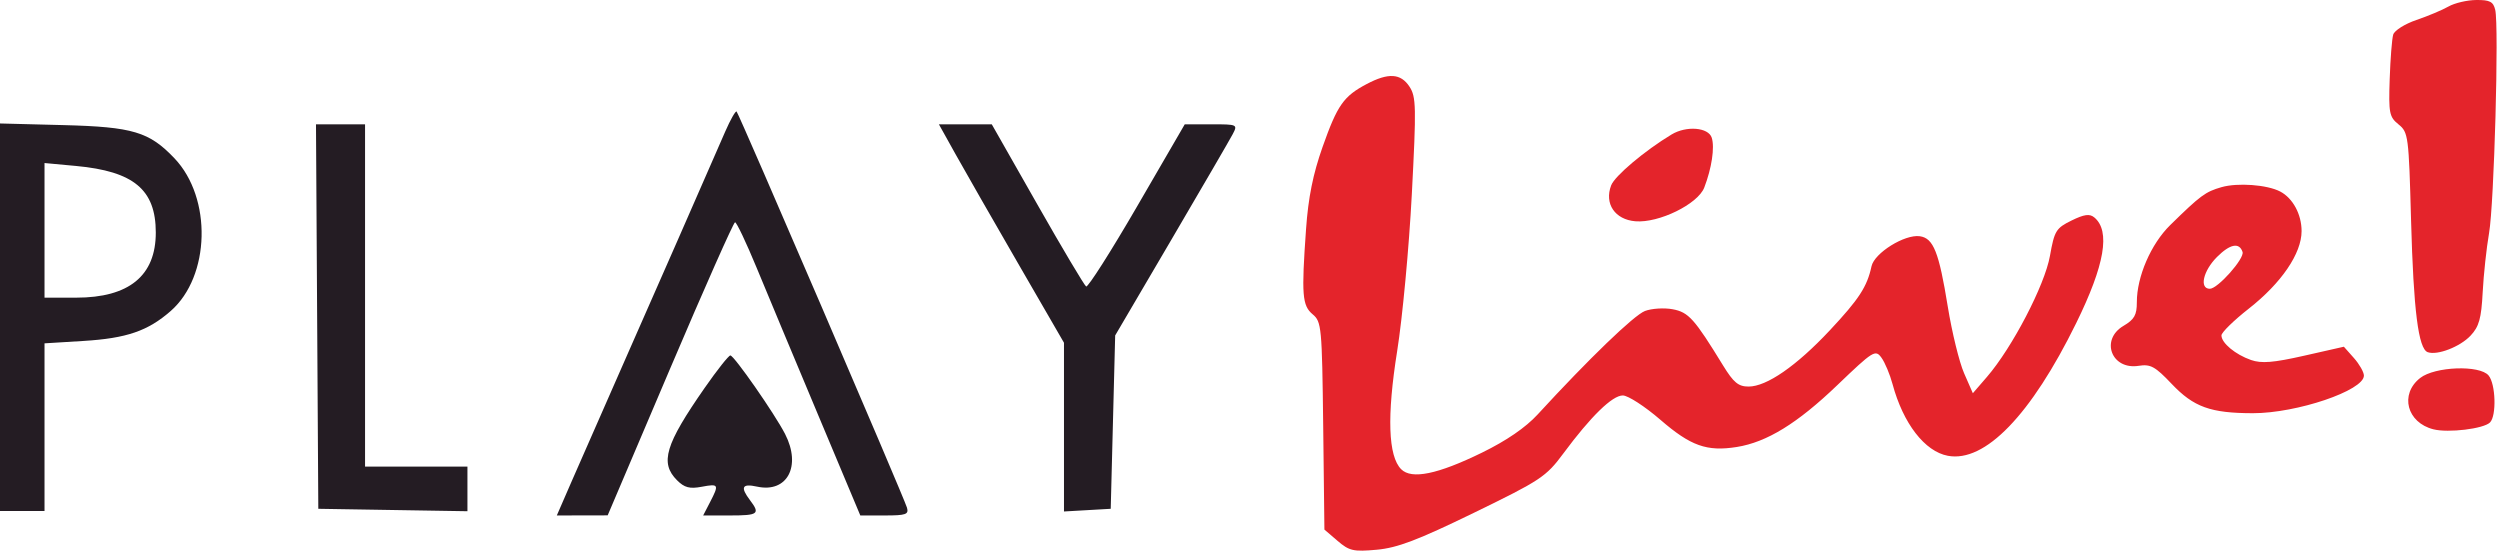 <?xml version="1.0" encoding="utf-8"?>
<svg xmlns="http://www.w3.org/2000/svg" xmlns:xlink="http://www.w3.org/1999/xlink" x="0px" y="0px" viewBox="0 0 454 100" style="enable-background:new 0 0 454 100;">
  <path fill-rule="evenodd" clip-rule="evenodd" d="M131.71 23.872C124.85 39.575 121.261 47.756 114.391 63.338C110.085 73.105 105.337 83.911 103.839 87.352L101.117 93.608L105.735 93.599L110.353 93.589L121.671 66.994C127.896 52.365 133.212 40.383 133.484 40.365C133.756 40.347 135.518 44.055 137.398 48.606C139.279 53.157 144.286 65.144 148.526 75.244L156.233 93.608H160.673C164.515 93.608 165.058 93.418 164.708 92.195C164.197 90.406 134.221 20.71 133.769 20.258C133.585 20.074 132.658 21.701 131.71 23.872ZM0 57.611V92.801H4.042H8.084V77.576V62.351L15.158 61.916C22.996 61.434 26.861 60.106 31.011 56.468C38.188 50.177 38.535 35.958 31.689 28.756C27.106 23.936 24.121 23.042 11.52 22.719L0 22.422V57.611ZM57.593 57.486L57.804 92.397L71.346 92.618L84.887 92.839V88.784V84.729H75.59H66.293V53.651V22.574H61.837H57.383L57.593 57.486ZM173.54 28.023C175.209 31.019 180.32 39.945 184.897 47.858L193.219 62.244V77.565V92.885L197.463 92.641L201.708 92.397L202.112 76.657L202.516 60.916L212.703 43.561C218.304 34.016 223.32 25.389 223.847 24.39C224.791 22.603 224.729 22.574 219.979 22.574H215.152L206.496 37.484C201.735 45.684 197.571 52.228 197.242 52.025C196.914 51.822 192.923 45.113 188.375 37.115L180.105 22.574H175.305H170.503L173.54 28.023ZM8.084 41.831V54.055H13.836C23.431 54.055 28.299 50.073 28.292 42.226C28.287 34.441 24.293 31.111 13.794 30.137L8.084 29.607V41.831ZM127.996 70.401C120.786 80.748 119.793 84.064 122.96 87.226C124.29 88.554 125.242 88.806 127.407 88.4C130.541 87.813 130.619 87.958 128.926 91.227L127.694 93.608H132.564C137.721 93.608 138.089 93.327 136.198 90.83C134.402 88.46 134.756 87.773 137.469 88.368C142.947 89.569 145.572 84.678 142.581 78.836C140.717 75.193 133.305 64.549 132.633 64.549C132.325 64.549 130.239 67.183 127.996 70.401Z" fill="#241C23"/>
  <path fill-rule="evenodd" clip-rule="evenodd" d="M444.646 1.183C443.535 1.817 440.915 2.918 438.823 3.629C436.732 4.339 434.834 5.533 434.607 6.281C434.38 7.029 434.092 10.671 433.968 14.376C433.76 20.548 433.895 21.234 435.579 22.596C437.348 24.027 437.433 24.672 437.851 40.077C438.294 56.358 439.178 63.352 440.872 63.956C442.615 64.579 446.739 62.988 448.653 60.954C450.2 59.309 450.605 57.86 450.856 53.066C451.026 49.837 451.546 45.015 452.011 42.351C452.937 37.06 453.831 4.719 453.133 1.789C452.778 0.3 452.157 -0.022 449.684 0.001C448.025 0.017 445.758 0.549 444.646 1.183ZM248.193 15.261C243.994 17.479 242.866 19.087 240.185 26.67C238.444 31.597 237.587 35.846 237.179 41.587C236.326 53.597 236.473 55.482 238.392 57.09C239.989 58.427 240.08 59.4 240.292 77.333L240.513 96.173L242.896 98.216C245.025 100.045 245.779 100.216 250.013 99.832C253.761 99.493 257.439 98.095 267.659 93.125C279.803 87.217 280.766 86.579 283.898 82.356C288.908 75.601 292.789 71.814 294.701 71.814C295.645 71.814 298.721 73.806 301.537 76.24C307.032 80.992 309.974 82.039 315.4 81.173C320.854 80.303 326.413 76.885 333.632 69.965C340.179 63.689 340.567 63.447 341.663 64.944C342.297 65.809 343.21 67.981 343.691 69.771C345.615 76.907 349.536 81.985 353.732 82.771C360.468 84.032 368.829 75.39 377.034 58.684C382.23 48.103 383.286 41.938 380.321 39.48C379.476 38.781 378.489 38.917 376.179 40.053C373.371 41.433 373.08 41.91 372.271 46.472C371.327 51.789 365.427 63.12 360.834 68.441L358.269 71.41L356.679 67.778C355.804 65.78 354.471 60.331 353.716 55.67C352.114 45.771 351.113 43.253 348.642 42.901C345.898 42.51 340.384 45.943 339.864 48.366C339.068 52.074 337.599 54.327 332.272 60.012C326.226 66.464 320.826 70.199 317.544 70.199C315.688 70.199 314.819 69.481 312.907 66.365C307.694 57.867 306.65 56.703 303.755 56.16C302.208 55.871 299.944 56.013 298.725 56.476C296.743 57.228 288.558 65.121 279.232 75.272C277.059 77.637 273.567 80.033 269.127 82.202C261.07 86.141 256.352 87.109 254.454 85.214C252.088 82.851 251.841 75.561 253.727 63.742C254.683 57.748 255.879 44.955 256.385 35.311C257.219 19.383 257.18 17.592 255.963 15.737C254.375 13.316 252.136 13.179 248.193 15.261ZM303.562 24.419C298.684 27.36 293.239 31.947 292.583 33.67C291.317 36.994 293.269 39.879 296.992 40.185C301.246 40.535 308.337 37.061 309.493 34.063C310.849 30.545 311.415 26.779 310.854 25.014C310.253 23.123 306.254 22.797 303.562 24.419ZM403.415 33.991C400.499 34.828 399.624 35.475 394.118 40.868C390.614 44.301 388.044 50.239 388.051 54.89C388.054 57.207 387.598 58.012 385.63 59.174C381.361 61.691 383.45 67.213 388.377 66.434C390.539 66.091 391.365 66.543 394.371 69.709C398.374 73.925 401.437 75.031 409.13 75.038C417.105 75.045 429.286 70.918 429.286 68.21C429.286 67.578 428.467 66.139 427.467 65.012L425.648 62.964L418.439 64.596C412.832 65.865 410.688 66.039 408.79 65.378C405.939 64.386 403.415 62.288 403.415 60.911C403.415 60.379 405.644 58.195 408.37 56.058C414.31 51.398 417.968 46.029 417.968 41.969C417.968 38.921 416.382 35.986 414.086 34.783C411.719 33.542 406.363 33.145 403.415 33.991ZM402.611 46.662C400.085 49.185 399.352 52.441 401.31 52.441C402.746 52.441 407.64 46.931 407.247 45.756C406.651 43.971 404.979 44.298 402.611 46.662ZM439.501 68.644C435.74 71.597 437.08 76.753 441.921 77.966C444.631 78.645 451.032 77.868 452.18 76.722C453.392 75.512 453.221 69.743 451.927 68.187C450.318 66.251 442.164 66.551 439.501 68.644Z" fill="#E4242B"/>
</svg>